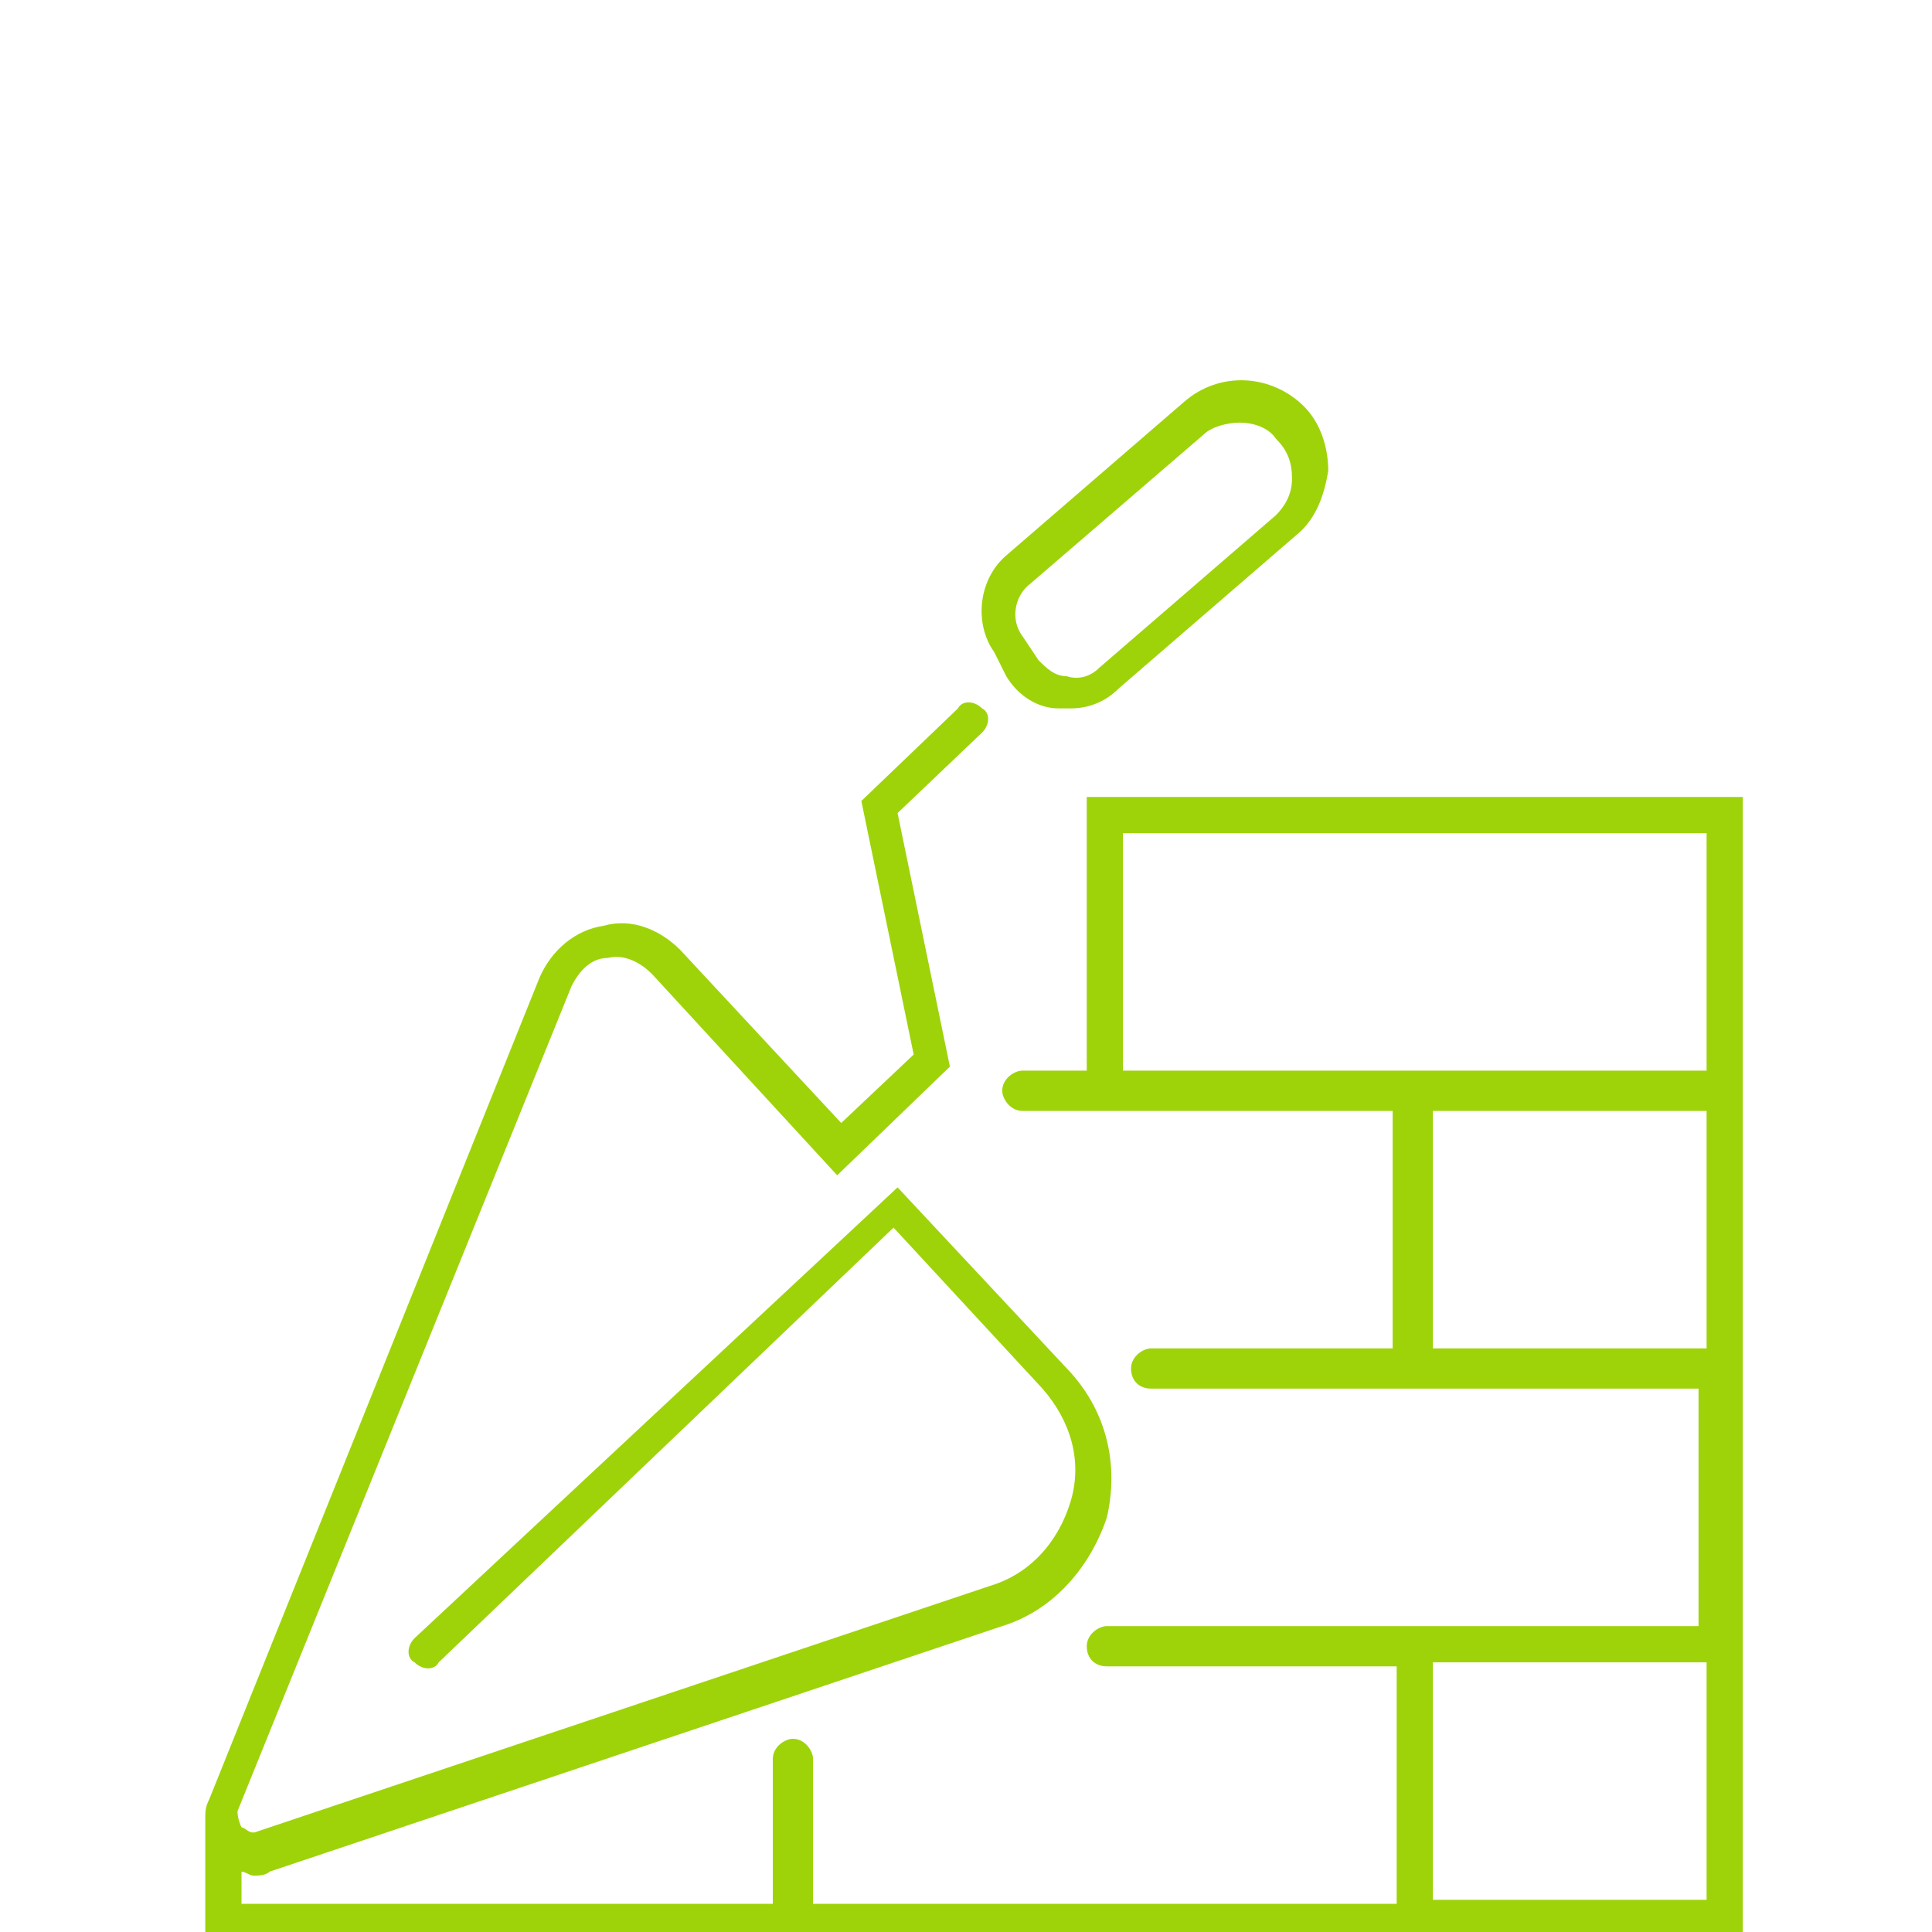 <?xml version="1.0" encoding="utf-8"?>
<!-- Generator: Adobe Illustrator 23.1.0, SVG Export Plug-In . SVG Version: 6.00 Build 0)  -->
<svg version="1.1" id="Layer_1" xmlns="http://www.w3.org/2000/svg" xmlns:xlink="http://www.w3.org/1999/xlink" x="0px" y="0px"
	 viewBox="0 0 48 48" style="enable-background:new 0 0 48 48;" xml:space="preserve">
<style type="text/css">
	.st0{fill:#9ED30A;}
</style>
<g>
	<path class="st0" d="M5.1,45.2v2.9h38.2l0-28.3H27v6.8h-1.6c-0.2,0-0.5,0.2-0.5,0.5c0,0.2,0.2,0.5,0.5,0.5h9.2v5.9h-6
		c-0.2,0-0.5,0.2-0.5,0.5s0.2,0.5,0.5,0.5h13.6v5.9H27.5c-0.2,0-0.5,0.2-0.5,0.5s0.2,0.5,0.5,0.5h7.2v5.9H20.2v-3.6
		c0-0.2-0.2-0.5-0.5-0.5c-0.2,0-0.5,0.2-0.5,0.5v3.6H6v-0.8c0.1,0,0.2,0.1,0.3,0.1c0.1,0,0.3,0,0.4-0.1l18.2-6.1
		c1.3-0.4,2.2-1.5,2.6-2.7c0.3-1.3,0-2.6-0.9-3.6l-4.3-4.6L10.3,40.7c-0.2,0.2-0.2,0.5,0,0.6c0.2,0.2,0.5,0.2,0.6,0l11.3-10.8l3.7,4
		c0.7,0.8,1,1.8,0.7,2.8c-0.3,1-1,1.8-2,2.1L6.4,45.5c-0.2,0.1-0.3-0.1-0.4-0.1c0,0-0.1-0.2-0.1-0.4l8.3-20.5
		c0.2-0.4,0.5-0.7,0.9-0.7c0.4-0.1,0.8,0.1,1.1,0.4l4.6,5l2.8-2.7l-1.3-6.3l2.1-2c0.2-0.2,0.2-0.5,0-0.6c-0.2-0.2-0.5-0.2-0.6,0
		l-2.4,2.3l1.3,6.3l-1.8,1.7l-4-4.3c-0.5-0.5-1.2-0.8-1.9-0.6c-0.7,0.1-1.3,0.6-1.6,1.3L5.2,44.7C5.1,44.9,5.1,45,5.1,45.2z
		 M27.9,20.7h14.5v5.9H27.9V20.7z M42.4,47.2h-6.8v-5.9h6.8V47.2z M35.6,33.5v-5.9h6.8v5.9H35.6z"/>
	<path class="st0" d="M25,16.8c0.3,0.5,0.8,0.8,1.3,0.8c0.1,0,0.2,0,0.3,0c0.5,0,0.9-0.2,1.2-0.5l4.4-3.8c0.5-0.4,0.7-1,0.8-1.6
		c0-0.6-0.2-1.2-0.6-1.6c-0.8-0.8-2.1-0.9-3-0.1L25,13.8c-0.7,0.6-0.8,1.7-0.3,2.4L25,16.8z M25.6,14.5l4.3-3.7
		c0.2-0.2,0.6-0.3,0.9-0.3c0.3,0,0.7,0.1,0.9,0.4c0.3,0.3,0.4,0.6,0.4,1c0,0.4-0.2,0.7-0.4,0.9l-4.4,3.8c-0.2,0.2-0.5,0.3-0.8,0.2
		c-0.3,0-0.5-0.2-0.7-0.4l-0.4-0.6C25.1,15.4,25.2,14.8,25.6,14.5z"/>
</g>
</svg>
